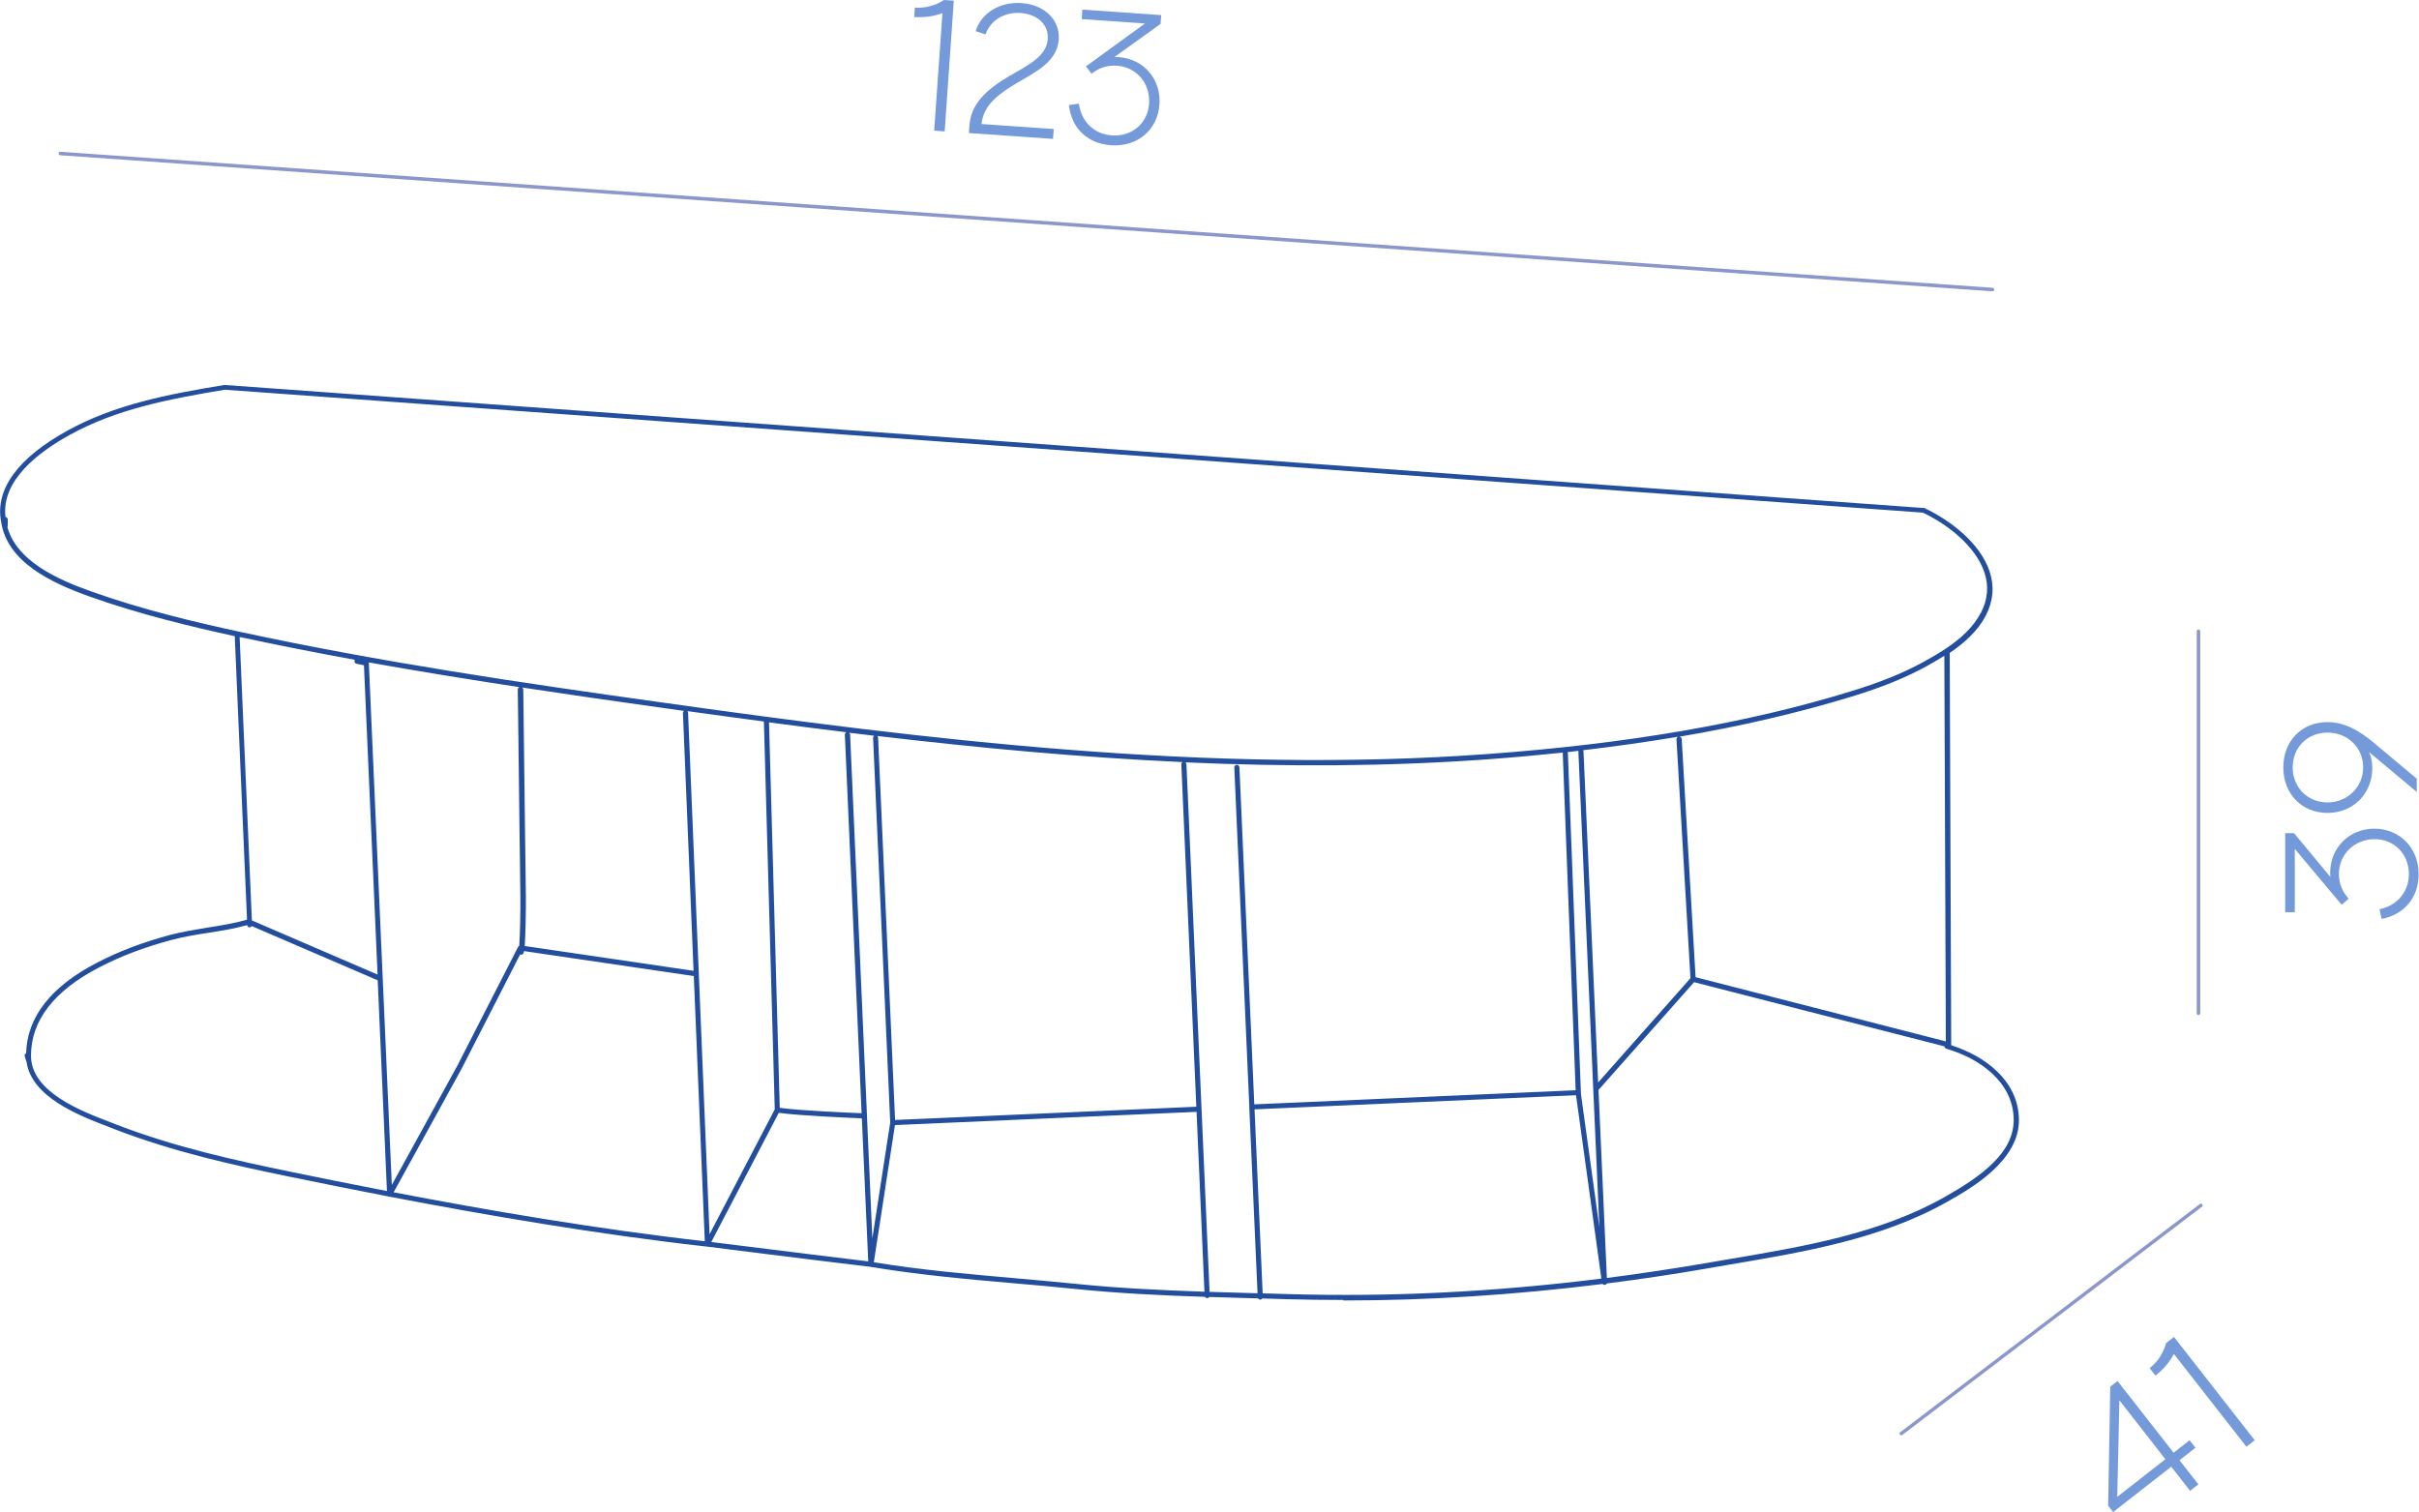 <?xml version="1.0" encoding="UTF-8"?>
<svg xmlns="http://www.w3.org/2000/svg" id="Layer_2" data-name="Layer 2" viewBox="0 0 193.61 121.05">
  <defs>
    <style>
      .cls-1 {
        fill: #749ad9;
      }

      .cls-1, .cls-2, .cls-3 {
        stroke-width: 0px;
      }

      .cls-2 {
        fill: #8b96cb;
      }

      .cls-3 {
        fill: #234e9e;
      }
    </style>
  </defs>
  <g id="_7" data-name="7">
    <g>
      <path class="cls-3" d="M107.52,104.07c-1.49,0-2.98-.02-4.45-.06-.68-.02-1.35-.04-2.03-.06-.04.05-.09.09-.16.09-.1.01-.15-.04-.19-.1-.06,0-.13,0-.19,0-1.23-.03-2.46-.07-3.71-.11-.04.05-.09.09-.16.09-.09.01-.15-.04-.19-.1-3.44-.11-6.93-.28-10.37-.63-1.62-.17-3.24-.31-4.86-.45-3.79-.33-7.71-.68-11.53-1.32,0,0,0,0,0,0-.33-.04-6.48-.78-13.08-1.62,0,0,0,0-.01,0-8.77-.98-17.82-2.54-25.37-3.99,0,0-.01,0-.02,0,0,0,0,0,0,0-.03,0-.06,0-.09-.02-2.89-.56-5.56-1.1-7.9-1.58-4.52-.93-9.32-1.99-14.01-3.8l-.46-.18c-2.36-.9-6.22-2.37-6.62-5.24,0,0,0,0,0-.01,0-.01-.01-.02-.02-.04-.04-.12-.09-.25-.12-.38-.03-.1.02-.2.11-.24.08-2.9,1.98-5.34,5.67-7.25,1.77-.92,3.7-1.65,5.91-2.24.97-.25,1.97-.41,2.93-.57,1.03-.16,2.1-.33,3.12-.62.02-.02.03-.03.05-.04l-.98-22.64s0,0,0,0c0-.01,0-.02,0-.03-3.35-.73-7.6-1.74-11.61-3.17-3.05-1.09-6.61-2.75-7.09-5.99-.5-2.6,1.35-5.13,5.35-7.32,3.76-2.06,7.89-2.87,12.51-3.63,0,0,.03-.01.02,0h0s.02,0,.04,0l135.97,9.85s.02,0,.04,0c.02,0,.03,0,.04.02,1.99.94,4.4,2.75,5.17,5.02.41,1.2.31,2.39-.28,3.55-.64,1.24-1.72,2.21-2.9,3.01l.12,31.4h0s0,0,0,.01c2.64.83,5.38,2.8,5.42,5.94.05,3.31-3.84,5.52-5.72,6.58-5.27,2.99-11.44,4.02-17.39,5.03-.6.1-1.2.2-1.8.31-2.7.47-5.39.87-8.07,1.21-.03.06-.09.1-.16.11-.07.01-.14-.02-.18-.07-7.03.88-13.97,1.32-20.74,1.32ZM101.06,103.54c.67.02,1.35.04,2.02.06,8.26.24,16.53-.17,25.09-1.24l-2.03-14.68-25.73,1.13.65,14.73ZM96.81,103.42c1.24.04,2.47.07,3.7.11.05,0,.09,0,.14,0l-.66-14.86s0-.03,0-.05c0-.02,0-.03,0-.05l-1.2-27.14s0,0,0,0c0-.11.09-.2.2-.2.1-.02.21.08.21.2l1.19,26.98,25.72-1.13-1.03-26.96s0-.05.01-.07c-1.92.2-3.9.38-5.93.53-8.08.59-16.2.61-24.28.25.04.04.07.09.08.15l1.85,42.25ZM69.94,101.05c3.75.62,7.59.95,11.3,1.28,1.62.14,3.25.29,4.87.45,3.41.35,6.87.51,10.29.63l-.63-14.4-24.14,1.06-1.69,10.98ZM127.94,87.26l.67,15.05c2.63-.34,5.3-.74,7.99-1.2.6-.1,1.2-.2,1.8-.31,5.92-1,12.05-2.03,17.26-4.98,2.89-1.64,5.55-3.52,5.51-6.22-.05-3.03-2.81-4.9-5.39-5.64-.09-.03-.15-.11-.15-.19l-20.04-5.14-7.65,8.63ZM56.93,99.43c5.89.74,11.36,1.41,12.56,1.55l-.51-11.45c-.94-.04-4.94-.21-6.65-.44l-5.4,10.34ZM31.51,95.45c7.44,1.43,16.3,2.95,24.9,3.92l-.88-21.23-13.59-2c0,.06-.02.11-.03.14-.03.11-.14.17-.25.14-.01,0-.02,0-.03-.01l-4.67,9.12-2.08,3.79c-1.14,2.07-2.3,4.18-3.37,6.12ZM69.39,89.36l.43,9.78,1.43-9.28-1.37-30.79s0,0,0,0c0-.07.04-.13.09-.17-.67-.08-1.34-.16-2.01-.24.04.04.08.09.08.15l1.35,30.5s0,.03,0,.05v.02ZM55.03,56.94s.04.07.04.11l1.72,41.76,5.22-10-.87-31.01s0-.03,0-.04c-2.05-.27-4.09-.55-6.12-.83ZM126.53,87.54l1.48,10.71-.49-11.05s0-.02,0-.03l-1.19-26.99s0,0,0,0c0-.02,0-.05.01-.07-.29.03-.58.07-.88.1.02.03.03.06.03.1l1.04,27.13s0,.02,0,.03c0,.01,0,.02,0,.03v.03s0,.02,0,.02ZM2.48,84.51c0,2.91,4,4.43,6.38,5.34l.46.18c4.66,1.8,9.44,2.85,13.95,3.78,2.29.47,4.89,1,7.7,1.54l-.74-16.87-10.08-4.34c-.03.05-.09.09-.16.1-.1.02-.2-.07-.21-.18-1.03.29-2.09.46-3.13.62-.96.15-1.95.31-2.89.56-2.18.58-4.08,1.3-5.83,2.21-3.62,1.88-5.45,4.26-5.45,7.07ZM29.52,53.03s0,.02,0,.03l1.84,41.8c1.01-1.83,2.09-3.8,3.15-5.73l2.08-3.79,4.88-9.54s.05-.07.09-.09c.06-.85.1-2.66.09-3.92-.03-1.79-.05-3.58-.07-5.37-.04-2.99-.07-5.99-.11-8.98l-.03-2.24c0-.09.05-.16.13-.19-4-.61-8.04-1.26-12.06-1.98ZM70.23,58.92s.05.08.05.13l1.36,30.61,24.11-1.06-1.2-27.42s0,0,0,0c0-.07.04-.13.09-.17-8.21-.38-16.37-1.14-24.41-2.09ZM62.42,88.69c1.66.23,5.56.39,6.54.43l-1.34-30.31s0,0,0,0c0-.08.05-.15.12-.19-2.07-.25-4.13-.52-6.19-.79l.86,30.86ZM126.71,60.06s.03.06.03.1l1.17,26.5,7.39-8.35-1.12-19.13c0-.09.05-.17.13-.2-2.44.41-4.98.77-7.61,1.08ZM135.71,78.23l20.03,5.14-.12-30.87c-.48.3-.96.58-1.43.84-1.68.92-3.58,1.69-5.97,2.42-4.28,1.31-8.87,2.38-13.82,3.22.11,0,.19.09.2.19l1.11,19.06ZM20.17,73.69l10.05,4.33-1.09-24.76-.59-.12c-.1-.02-.17-.1-.17-.2,0-.01,0-.03,0-.04,0-.03.02-.06.03-.08-3.08-.56-6.16-1.17-9.2-1.82,0,0-.01,0-.02,0l.98,22.69ZM41.97,75.73l13.54,1.99-.85-20.65s0,0,0,0c0-.06.03-.12.08-.16-.67-.09-1.34-.19-2-.28-3.59-.5-7.25-1.03-10.94-1.59.05.04.07.09.08.16l.03,2.24c.03,2.99.07,5.99.11,8.98.02,1.79.04,3.58.07,5.37.01,1.12-.03,3-.09,3.95ZM.59,42.19c.73,2.7,3.95,4.18,6.72,5.16,4.16,1.49,8.59,2.52,11.98,3.25,11.1,2.4,22.63,4.09,33.5,5.61,21.31,3,43.99,5.79,66.34,4.15,11.16-.82,20.64-2.45,28.96-5,2.37-.72,4.24-1.48,5.9-2.39.56-.31,1.14-.64,1.69-1.01.02-.01.03-.03.05-.03,1.16-.77,2.21-1.71,2.83-2.9.54-1.05.63-2.14.26-3.23-.73-2.13-3.01-3.86-4.92-4.76L17.99,31.2c-4.57.76-8.66,1.56-12.36,3.59-2.59,1.42-5.54,3.69-5.19,6.6.1.01.18.1.18.2v.5s0,.07-.02.1Z"></path>
      <path class="cls-2" d="M175.96,81.26c-.08,0-.14-.06-.14-.14v-30.58c0-.08.06-.14.14-.14s.14.06.14.14v30.58c0,.08-.06.14-.14.14Z"></path>
      <path class="cls-2" d="M159.46,23.32s0,0,0,0L4.82,12.43c-.08,0-.13-.07-.13-.15,0-.08.06-.14.15-.13l154.64,10.89c.08,0,.13.07.13.15,0,.07-.07.13-.14.13Z"></path>
      <g>
        <path class="cls-1" d="M190.62,73.57l-.17-.78c1.42-.29,2.35-1.4,2.35-2.82,0-1.6-1.17-2.79-2.75-2.79s-2.85,1.2-2.85,2.78c0,.63.2,1.26.57,1.72l.21.27-.56.48-3.75-4.47v5.07h-.77v-6.33h.71l2.91,3.51c-.02-.12-.02-.22-.02-.33,0-2.02,1.53-3.54,3.54-3.54s3.54,1.52,3.54,3.63c0,1.89-1.14,3.25-2.98,3.6Z"></path>
        <path class="cls-1" d="M189.63,60.24c.17.39.24.81.24,1.26,0,2.04-1.54,3.58-3.58,3.58s-3.54-1.51-3.54-3.64,1.48-3.63,3.54-3.63c1.42,0,2.59.74,3.63,1.59l3.51,2.94v1.06l-3.79-3.17ZM189.14,61.44c0-1.59-1.23-2.79-2.85-2.79s-2.79,1.19-2.79,2.79,1.2,2.8,2.79,2.8,2.85-1.23,2.85-2.8Z"></path>
      </g>
      <g>
        <path class="cls-1" d="M173.78,117.42l-4.65,3.63-.4-.51.17-9.53.58-.45,4.49,5.74,1.28-1,.47.6-1.28,1,1.51,1.93-.66.52-1.51-1.93ZM173.31,116.82l-3.68-4.72-.17,7.73,3.85-3.01Z"></path>
        <path class="cls-1" d="M172.52,110.13l-.47-.6c.65-.51,1.12-1.24,1.32-2.01l.63-.49,6.46,8.27-.66.52-5.81-7.43c-.38.73-.9,1.29-1.48,1.74Z"></path>
      </g>
      <g>
        <path class="cls-1" d="M73.17,1.37l.05-.76c.82.06,1.67-.17,2.33-.61l.79.05-.73,10.47-.84-.06.66-9.41c-.77.29-1.53.36-2.26.31Z"></path>
        <path class="cls-1" d="M80.86,6.05c1.49-.87,2.91-1.57,3-2.92.08-1.12-.78-1.99-2.17-2.09-1.32-.09-2.43.6-2.81,1.71l-.79-.25c.43-1.44,1.91-2.38,3.69-2.25,1.81.13,3.06,1.33,2.96,2.9-.12,1.75-1.76,2.57-3.33,3.48-1.33.81-2.7,1.69-2.85,3.3l5.78.4-.06.79-6.73-.47.04-.6c.12-1.68,1.25-2.83,3.27-4.01Z"></path>
        <path class="cls-1" d="M85.56,8.41l.79-.11c.19,1.44,1.23,2.45,2.65,2.54,1.6.11,2.86-.97,2.97-2.54.11-1.62-1-2.93-2.57-3.04-.63-.04-1.27.11-1.76.45l-.28.19-.44-.59,4.72-3.43-5.06-.35.05-.76,6.31.44-.05.7-3.7,2.66c.12,0,.23,0,.33,0,2.02.14,3.42,1.77,3.28,3.78-.14,2.05-1.76,3.42-3.87,3.28-1.89-.13-3.17-1.36-3.38-3.23Z"></path>
      </g>
      <path class="cls-2" d="M152.17,114.9s-.08-.02-.11-.05c-.05-.06-.03-.15.03-.19l23.98-18.27c.06-.05.15-.04.19.03.05.06.03.15-.03.19l-23.98,18.27s-.05.03-.08.03Z"></path>
    </g>
  </g>
</svg>

